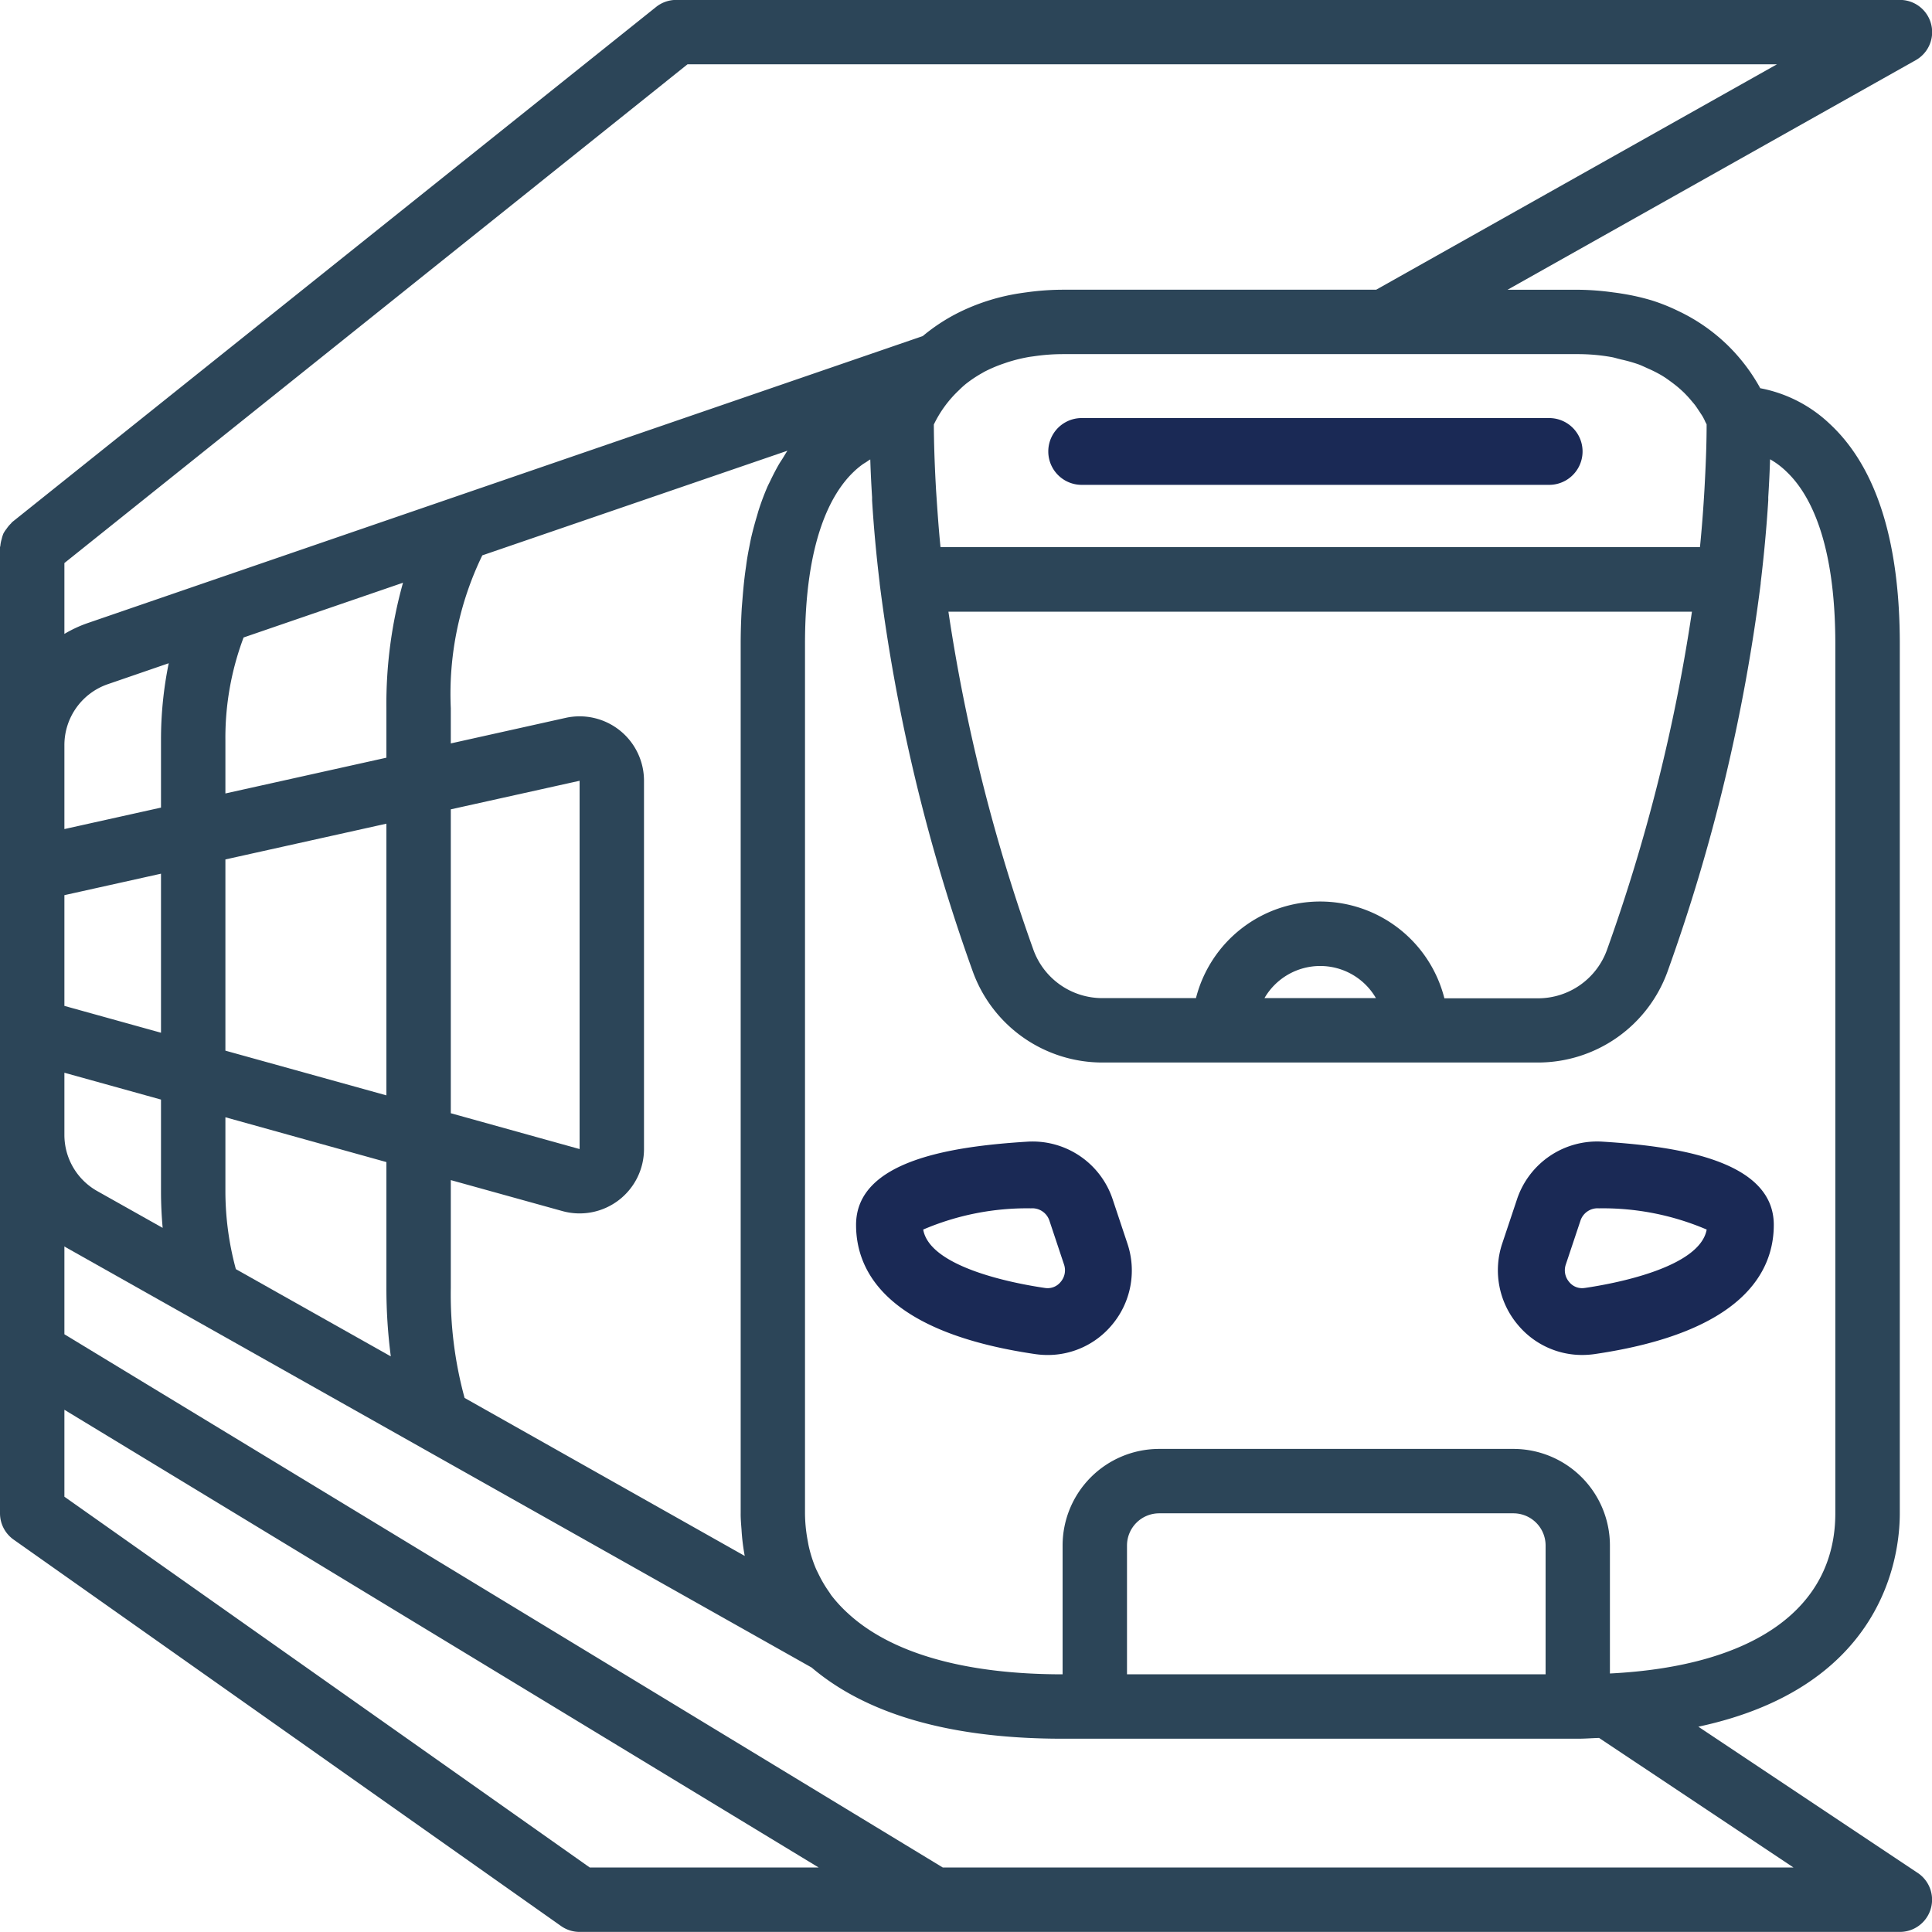 <svg xmlns="http://www.w3.org/2000/svg" width="72" height="72" viewBox="0 0 72 72"><g transform="translate(0 -0.003)"><g transform="translate(0 0.003)"><path d="M401.775,306.008l-.548,1.64a3.15,3.15,0,0,0,.584,3.038,3.111,3.111,0,0,0,2.392,1.12,3.324,3.324,0,0,0,.457-.032c5.525-.806,6.686-3.065,6.686-4.817,0-2.419-3.638-2.927-6.369-3.1A3.148,3.148,0,0,0,401.775,306.008Zm2.525,3.3a.615.615,0,0,1-.581-.225.664.664,0,0,1-.124-.648l.548-1.64a.672.672,0,0,1,.686-.454,9.831,9.831,0,0,1,4.016.791C408.587,308.57,405.323,309.16,404.3,309.309Z" transform="translate(-345.242 -261.31)" fill="#1a2955"/><path d="M237.765,306.007a3.145,3.145,0,0,0-3.2-2.15c-2.738.172-6.364.679-6.364,3.1,0,1.752,1.161,4.011,6.688,4.817a3.3,3.3,0,0,0,.455.032,3.111,3.111,0,0,0,2.392-1.12,3.146,3.146,0,0,0,.577-3.034Zm-1.94,3.076a.622.622,0,0,1-.58.225c-1.028-.149-4.292-.738-4.542-2.177a9.831,9.831,0,0,1,4.016-.791.671.671,0,0,1,.686.454l.546,1.639A.663.663,0,0,1,235.825,309.083Z" transform="translate(-196.298 -261.309)" fill="#1a2955"/><path d="M282.844,113.426h17.422a1.244,1.244,0,0,0,0-2.489H282.844a1.244,1.244,0,0,0,0,2.489Z" transform="translate(-242.533 -95.357)" fill="#1a2955"/><path d="M71.466,69.8l-8.173-5.448C70.159,62.883,70.8,58.064,70.8,56.4V24c0-3.832-.877-6.592-2.61-8.2A5.142,5.142,0,0,0,65.6,14.471l-.008-.013c-.073-.136-.164-.286-.265-.442l-.084-.126a6.9,6.9,0,0,0-.906-1.067l-.142-.131a6.8,6.8,0,0,0-1.45-1c-.072-.037-.144-.072-.218-.107a7.039,7.039,0,0,0-.967-.386,8.427,8.427,0,0,0-1.124-.254c-.1-.017-.2-.031-.306-.044a10.008,10.008,0,0,0-1.331-.1H56.182L71.388,2.249A1.2,1.2,0,0,0,70.8,0H25.2a1.2,1.2,0,0,0-.75.263l-24,19.2c-.018.014-.025.036-.042.05a1.22,1.22,0,0,0-.16.191,1.233,1.233,0,0,0-.12.18,1.229,1.229,0,0,0-.065.208,1.215,1.215,0,0,0-.049.24c0,.026-.014.046-.014.068v36a1.2,1.2,0,0,0,.508.98l20.4,14.4A1.2,1.2,0,0,0,21.6,72H70.8a1.2,1.2,0,0,0,.666-2.2Zm-5.85-48.056v-.025c.12-1,.217-2.029.282-3.071v-.12c.029-.468.053-.936.067-1.409a3,3,0,0,1,.632.48c.827.794,1.8,2.55,1.8,6.4V56.4c0,3.556-3.044,5.7-8.4,5.969V57.6A3.6,3.6,0,0,0,56.4,54H43.2a3.6,3.6,0,0,0-3.6,3.6v4.8c-3.679,0-6.4-.8-7.994-2.268a5.207,5.207,0,0,1-.619-.668c-.03-.038-.053-.082-.08-.12a4.636,4.636,0,0,1-.412-.7c-.029-.061-.062-.12-.089-.184a4.917,4.917,0,0,1-.272-.859c-.014-.068-.025-.138-.038-.206A5.649,5.649,0,0,1,30,56.4V24c0-3.85.976-5.605,1.8-6.4a3.068,3.068,0,0,1,.311-.265c.055-.042.11-.074.166-.109s.09-.064.133-.089l.023-.011c.014.472.038.941.067,1.408v.12c.065,1.042.161,2.068.282,3.071v.02a67.822,67.822,0,0,0,3.47,14.46A5.136,5.136,0,0,0,41.071,39.6H57.329a5.136,5.136,0,0,0,4.817-3.395A67.824,67.824,0,0,0,65.616,21.748ZM57.6,57.6v4.8H42V57.6a1.2,1.2,0,0,1,1.2-1.2H56.4A1.2,1.2,0,0,1,57.6,57.6Zm-8.4-24a4.777,4.777,0,0,0-4.63,3.6h-3.5a2.731,2.731,0,0,1-2.56-1.807A66.213,66.213,0,0,1,35.345,22.8H63.054A66.153,66.153,0,0,1,59.888,35.4a2.731,2.731,0,0,1-2.56,1.807h-3.5A4.777,4.777,0,0,0,49.2,33.6Zm2.077,3.6H47.123a2.4,2.4,0,0,1,4.154,0Zm7.523-24a7.168,7.168,0,0,1,1.244.108c.12.02.214.054.324.079l.036.01a5.673,5.673,0,0,1,.665.187c.12.046.232.1.343.15a4.96,4.96,0,0,1,.48.24,3.352,3.352,0,0,1,.286.187c.127.091.248.182.36.276.077.066.152.133.221.2.095.095.18.187.258.28.053.064.11.128.156.188.067.092.12.176.176.259.032.05.072.107.1.154.044.078.076.139.1.2.016.032.04.074.052.1,0,.676-.026,1.367-.062,2.065-.006.12-.013.252-.02.379-.041.7-.094,1.411-.166,2.13H35.05c-.073-.72-.12-1.44-.167-2.14-.007-.12-.013-.246-.02-.37-.035-.7-.058-1.385-.062-2.058a4.32,4.32,0,0,1,.943-1.285,3.217,3.217,0,0,1,.265-.24l.029-.022a4.646,4.646,0,0,1,.556-.367c.029-.016.055-.032.084-.049a5.193,5.193,0,0,1,.7-.3l.145-.05a5.989,5.989,0,0,1,.854-.21l.149-.02A7.465,7.465,0,0,1,39.6,13.2H58.8ZM2.4,20.986,25.621,2.4h40.6L51.286,10.8H39.6a9.99,9.99,0,0,0-1.33.095c-.1.013-.205.028-.306.044a7.816,7.816,0,0,0-2.094.642c-.073.035-.145.07-.217.107a6.9,6.9,0,0,0-1.265.84L7.775,21.674,3.24,23.233a4.746,4.746,0,0,0-.84.394v-2.64ZM27.634,57a7.821,7.821,0,0,0,.12.988L17.314,52.1A14.64,14.64,0,0,1,16.8,48V43.982l4.158,1.154A2.4,2.4,0,0,0,24,42.825V29.1a2.4,2.4,0,0,0-2.921-2.344l-4.279.952V26.4a11.827,11.827,0,0,1,1.174-5.7l11.372-3.9c-.06.085-.113.182-.169.272s-.108.162-.158.25c-.11.192-.214.395-.312.6-.032.07-.068.134-.1.205a9.522,9.522,0,0,0-.336.894c-.025.078-.046.164-.07.24-.072.24-.139.488-.2.746-.028.12-.052.251-.077.377-.047.233-.089.47-.12.72-.02.137-.04.275-.056.416-.032.263-.056.535-.078.811-.01.13-.022.254-.03.386-.023.413-.037.84-.037,1.276V56.4C27.6,56.569,27.616,56.775,27.634,57ZM16.8,41.49V30.165L21.6,29.1V42.825ZM14.4,43.31V48a19.716,19.716,0,0,0,.164,2.551L8.79,47.3a11.1,11.1,0,0,1-.39-2.9v-2.76Zm-6-4.152V32.032l6-1.333V40.824Zm6-12.755V28.24l-6,1.333V27.6a10.617,10.617,0,0,1,.678-3.84l5.941-2.04A16.736,16.736,0,0,0,14.4,26.4Zm-12,1.369A2.4,2.4,0,0,1,4.02,25.5l2.268-.78A14.19,14.19,0,0,0,6,27.6v2.5l-3.6.8Zm0,5.591,3.6-.8v5.927l-3.6-1Zm0,6.618,3.6,1V44.4c0,.462.022.917.062,1.362L3.622,44.39A2.4,2.4,0,0,1,2.4,42.3ZM21.98,69.6,2.4,55.781v-3.24L30.511,69.6Zm13.156,0L2.4,49.727V46.453c.016.008.028.019.043.028L15.72,53.963l14.527,8.184C32,63.635,34.862,64.8,39.6,64.8H58.8c.28,0,.526-.022.793-.029L66.84,69.6h-31.7Z" transform="translate(0 -0.003)" fill="#2c4558"/></g></g></svg>